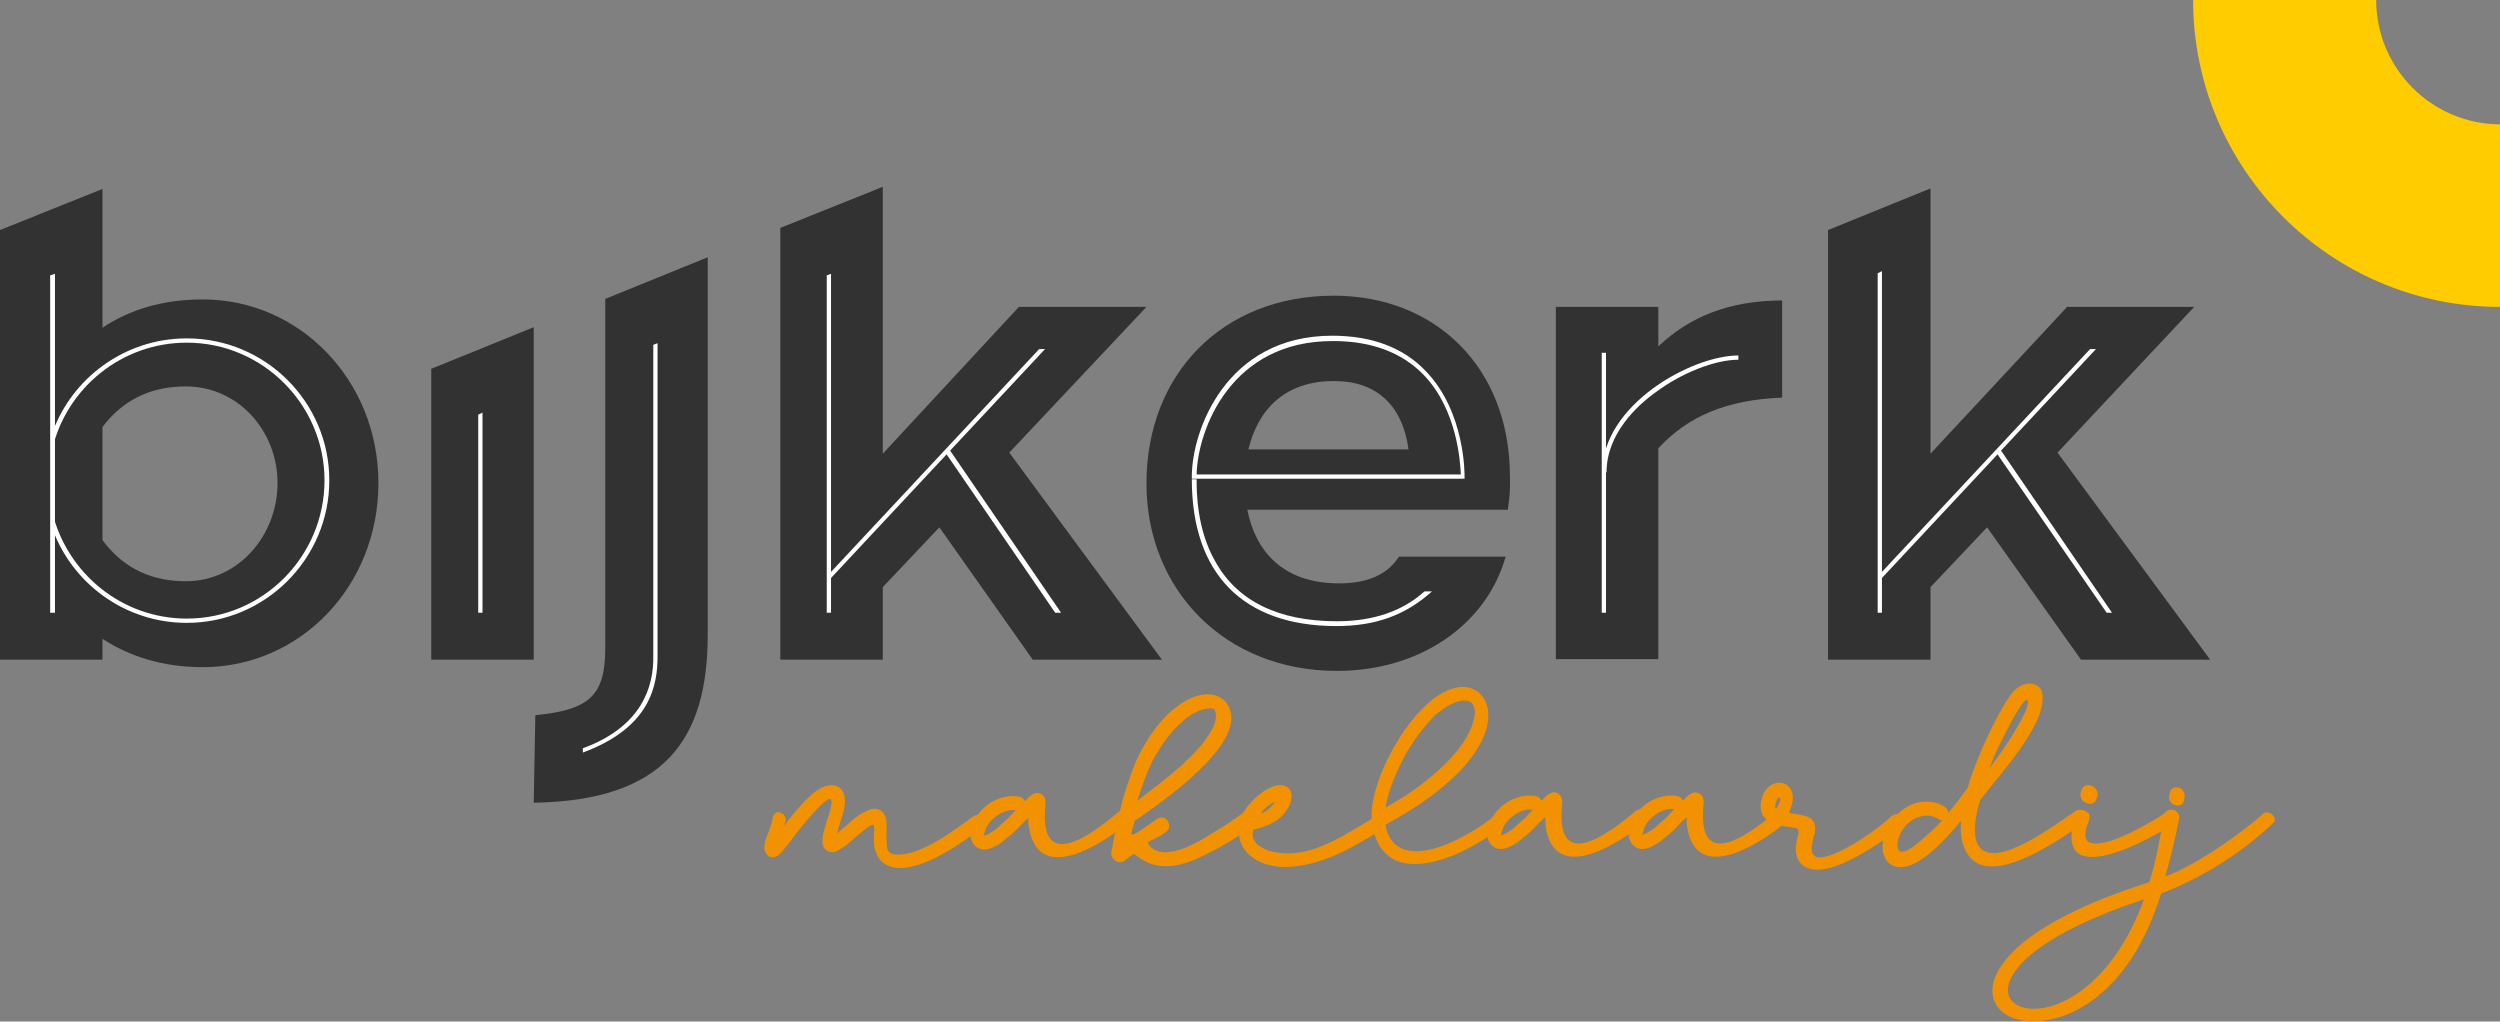 <?xml version="1.0" encoding="utf-8"?>
<!-- Generator: Adobe Illustrator 24.2.1, SVG Export Plug-In . SVG Version: 6.00 Build 0)  -->
<svg version="1.1" id="Laag_1" xmlns="http://www.w3.org/2000/svg" xmlns:xlink="http://www.w3.org/1999/xlink" x="0px" y="0px"
	 viewBox="0 0 468.4 191.4" style="enable-background:new 0 0 468.4 191.4;" xml:space="preserve">
<rect x="0" y="0" width="468.4" height="191.4" fill="#808080" stroke="none"/>
<style type="text/css">
	.st0{fill:#333233;}
	.st1{fill:#F39200;}
	.st2{fill:#FFFFFF;}
	.st3{fill:#FFCC00;}
</style>
<g>
	<path class="st0" d="M233.9,84.2h30c-1.1-8.3-6.1-12.8-13.8-12.8C240.8,71.3,235.7,76.7,233.9,84.2 M282.5,95.5h-48.8
		c1.5,7.7,6.6,13.8,17.2,13.8c5.4,0,9.1-1.7,11.2-5h20c-3.6,12.7-16,21.4-31.6,21.4c-21.2,0-35.7-15.4-35.7-35.1
		c0-20.5,14.2-35.2,35.1-35.2c19,0,33,13.4,33,33.9C283,92,282.8,93.5,282.5,95.5"/>
	<path class="st0" d="M310.7,64.9c5.9-5.6,13.4-8.6,23.2-8.6v18.2c-10.4,0.4-17.7,3.5-23.2,9.5v39.5h-19.2V57.5h19.2V64.9z"/>
</g>
<polygon class="st0" points="80.8,69.1 80.8,123.6 100,123.6 100,61.3 "/>
<g>
	<path class="st0" d="M113.4,56v65.4c0,8.9-2.9,11.6-13.1,12.6l-0.3,16.4c24.3-0.4,32.6-11.6,32.6-31.5V48.2L113.4,56z"/>
</g>
<polygon class="st0" points="214.8,57.5 190.9,57.5 165.4,85 165.4,35 146.2,42.7 146.2,123.6 165.4,123.6 165.4,110 176,98.8 
	193.5,123.6 217.7,123.6 189.1,84.8 "/>
<g>
	<path class="st0" d="M34.8,108.9c-5.7,0-11.3-1.9-15.6-7.7V80c4.3-5.7,9.9-7.6,15.6-7.6c9.9,0,17.2,8.4,17.2,18.1
		C52,100.3,44.7,108.9,34.8,108.9 M38,56.1c-7.5,0-13.7,1.9-18.8,5.3v-26L0,43.1v80.5h19.2v-3.9c5.1,3.3,11.3,5.3,18.8,5.3
		c18.2,0,32.9-15.1,32.9-34.5C70.9,71.3,56.2,56.1,38,56.1"/>
</g>
<polygon class="st0" points="385.5,84.8 411.1,57.5 387.3,57.5 361.7,85 361.7,35.3 342.5,43.1 342.5,123.6 361.7,123.6 361.7,110 
	372.3,98.8 389.9,123.6 414.1,123.6 "/>
<g>
	<path class="st1" d="M146.8,154.8c1.2-1.5,2.4-3,3.7-4.4c1.3-1.4,3.4-3.4,5.5-3.3c1.4,0.1,2.2,1.2,2.3,2.6s-0.5,3.2-0.9,4.5
		c-0.1,0.3-0.2,0.6-0.3,0.9c-0.1,0.4-0.2,0.7-0.3,1.1c0.2-0.2,0.3-0.3,0.4-0.4c1-0.8,1.9-1.6,2.8-2.4c0.7-0.5,1.3-1,2.1-1.3
		c1-0.6,2.4-1,3.4,0.2c0.8,1,0.6,2.5,0.6,3.6c0,0.9-0.1,2.4,0.2,3.3c0.1,0.1,0.1,0.2,0.2,0.3c0.3,0.5,1,0.6,1.5,0.6
		c4.5,0.3,11.1-4.8,14.3-7.1c0.2-0.2,0.5-0.3,0.8-0.3c0.3,0.1,0.6,0.2,0.8,0.5l0.2,0.1c0.4,0.6,0.4,1.3,0,1.7
		c-3.6,2.7-10.8,8-16,7.6c-1.3-0.1-2.6-0.6-3.5-1.9c-0.2-0.3-0.3-0.6-0.4-0.8c-0.6-1.4-0.5-3-0.4-4.5c0.1-1.4-0.6-0.9-2,0.2
		c-0.9,0.7-1.8,1.5-2.6,2.2c-0.7,0.6-1.5,1.2-2.3,1.6c-0.7,0.4-1.7,0.4-2.4-0.4c-0.6-0.7-0.4-1.8-0.3-2.6c0.2-0.9,0.5-1.7,0.7-2.6
		c0.1-0.3,0.2-0.6,0.3-0.8c1.6-5-0.2-3.5-2.7-0.8c-1.7,1.8-3.2,3.8-4.7,5.8c-0.6,0.7-1.5,1.9-2.2,2.4c-0.6,0.3-1.2,0.3-1.7-0.1
		c-0.5-0.4-0.7-1-0.7-1.5c0-0.8,0.3-1.7,0.6-2.4l0.2-0.5c0.1-0.3,0.2-0.6,0.3-0.9c0.2-0.6,0.4-1.2,0.5-1.9c0.1-0.6,0.7-1.1,1.3-0.9
		l0.2,0.1c0.3,0.1,0.6,0.3,0.7,0.6c0.2,0.3,0.3,0.6,0.2,0.9C147,154.2,147,154.5,146.8,154.8"/>
	<path class="st1" d="M190.3,151.8c-1.3-0.2-2.7,0.4-3.6,1.1c-1,0.7-1.9,1.7-2.2,3c-0.1,0.2-0.1,0.4-0.2,0.7
		c0.4-0.1,1.1-0.4,1.3-0.6c0.6-0.3,1.1-0.7,1.6-1.2c0.6-0.5,1.2-1.1,1.8-1.6C189.4,152.7,189.9,152.2,190.3,151.8 M192.7,153.2
		c-0.7,0.6-1.3,1.2-1.9,1.9c-0.6,0.6-1.2,1.2-1.9,1.7c-0.6,0.5-1.1,1-1.8,1.4c-1,0.6-2.4,1.3-3.6,0.8c-0.8-0.3-1.4-1.1-1.6-2
		c-0.2-0.7,0-1.6,0.2-2.2c0.5-1.6,1.6-3,2.9-4c1.6-1.2,4-2,6.1-1.5c0.4,0.1,0.7,0.4,0.9,0.8c0.2-0.2,0.5-0.4,0.7-0.7
		c0.5-0.4,1.1-1,2-0.8c1,0.3,1.2,1.1,1.2,1.9c-1.5,13.9,9.2,5.3,13.6,1.7c0.8-0.7,2-0.8,2.2,0.4c0.2,1.1-0.7,1.8-1.7,2.6
		c-3.5,2.7-15.5,10.8-17.2-0.2C192.7,154.5,192.6,153.8,192.7,153.2"/>
	<path class="st1" d="M213.1,150c0.2-0.1,0.3-0.2,0.4-0.3c2.5-1.9,5-3.8,7.3-5.8c0.6-0.4,1.1-1,1.6-1.5c1-0.9,1.8-1.8,2.6-2.7
		c0.6-0.7,1.2-1.6,1.7-2.4c0.6-0.9,1.2-2.2,1.1-3.4c0-0.2-0.1-0.7-0.3-1c-0.4-0.3-1.2-0.2-1.6-0.1c-1.6,0.3-3.2,1.3-4.4,2.4
		c-2,1.7-3.6,4-5,6.3c-1,1.7-1.7,3.6-2.4,5.5C213.8,147.9,213.4,148.9,213.1,150 M226.8,156.3c2.3-1.3,4.4-2.7,6.5-4.3
		c0.2-0.2,0.6-0.3,1-0.2c0.3,0.1,0.7,0.3,1,0.6v0.1c0.6,0.6,0.6,1.3,0.1,1.7c-2.5,1.9-5.2,3.7-8.1,5.2c-4.1,2.1-9.6,4.9-14.5,0.8
		c-0.4-0.3-0.6-0.1-1,0.2c-0.9,0.6-1.5,1.6-2.8,0.9c-0.4-0.3-0.7-0.7-0.8-1.2c0-0.1,0-0.2,0-0.3c0-0.2,0-0.3,0.1-0.5
		c0.5-2.9,1.1-5.6,1.8-8.4c0.4-1.8,1-3.5,1.6-5.3c0.7-2,1.5-4,2.6-5.8c1.4-2.5,3.2-4.9,5.4-6.8c1.5-1.2,3.3-2.4,5.3-2.8
		c1.2-0.2,2.6-0.2,3.8,0.6c1.3,0.8,1.8,2.2,1.9,3.5c0.1,1.6-0.7,3.3-1.4,4.5c-0.6,1-1.2,1.8-1.9,2.6c-0.8,1-1.8,2-2.7,2.9
		c-0.6,0.5-1.1,1-1.6,1.5c-2.4,2.1-4.9,4-7.5,5.9c-0.8,0.6-1.6,1.1-2.4,1.7c-0.1,0-0.6,0.4-0.6,0.4c0,0.1-0.6,2-0.6,2.2
		c-0.6,1.6,4.3-2.4,5-2.7c1.7-0.7,2.5,1.4,1.8,2.2c-1,1.2-3,1.7-3.8,2.4C217.6,162.3,225.2,157.3,226.8,156.3"/>
	<path class="st1" d="M236.3,152.3c0.8,0.2,2.9-2.2,2.4-2C238.1,150.5,236.3,152,236.3,152.3 M234.8,155.4c-0.3,1.4,0,2.4,1.5,3.3
		c1.5,1,3.6,1.2,5.2,1.2c5.9-0.2,10.7-3.7,15.9-6.7c1.2-0.9,2.8,1.3,1.6,2.2c-5.5,3.3-10.7,6.5-17.1,7c-9.6,0.6-12.8-7.3-6.7-12.9
		c6.2-5.6,9.3-0.2,4.3,4C237.9,154.6,236.1,155.2,234.8,155.4"/>
	<path class="st1" d="M259.6,151.3c4-2.2,8-5,11.3-8.3c2-2,4.3-4.8,5.1-7.7c0.3-0.9,0.6-2.5-0.1-3.4c-0.5-0.7-1.6-0.7-2.2-0.6
		c-1.7,0.3-3.4,1.5-4.7,2.6c-2.2,2.1-4.1,4.8-5.7,7.5C261.8,144.3,260.1,147.9,259.6,151.3 M259.6,154.5c0.1,0.2,0.1,0.4,0.1,0.7
		c2.4,9,15.5,1.7,20.5-2.5c0.5-0.4,1.2-0.3,1.6,0.3l0.1,0.2c0.4,0.6,0.2,1.1-0.3,1.5c-6,5-21.4,12.9-24.3,0.8c-0.8-3,0-6.3,0.9-9
		c0.7-2.2,1.8-4.4,2.9-6.4c1.7-3,3.7-5.8,6.2-8.1c1.6-1.5,3.6-2.8,5.7-3.2c1.7-0.3,3.7,0.1,4.9,1.9c1.2,1.7,1.1,4,0.6,5.9
		c-1,3.3-3.4,6.3-5.7,8.6C269,148.9,264.4,151.9,259.6,154.5"/>
	<path class="st1" d="M287.2,151.7c-1.3-0.2-2.7,0.4-3.6,1.1c-1,0.7-1.9,1.7-2.2,3c-0.1,0.2-0.1,0.4-0.2,0.7
		c0.4-0.1,1.1-0.4,1.3-0.6c0.6-0.3,1.1-0.7,1.6-1.2c0.6-0.5,1.2-1.1,1.8-1.6C286.3,152.6,286.8,152.1,287.2,151.7 M289.5,153.1
		c-0.7,0.6-1.3,1.2-1.9,1.9c-0.6,0.6-1.2,1.2-1.9,1.7c-0.6,0.5-1.1,1-1.8,1.4c-1,0.6-2.4,1.3-3.6,0.8c-0.8-0.3-1.4-1.1-1.6-2
		c-0.2-0.7,0-1.6,0.2-2.2c0.5-1.6,1.6-3,2.9-4c1.6-1.2,4-2,6.1-1.5c0.4,0.1,0.7,0.4,0.9,0.8c0.2-0.2,0.5-0.4,0.7-0.7
		c0.5-0.4,1.1-1,2-0.8c1,0.3,1.2,1.1,1.2,1.9c-1.5,13.9,9.2,5.3,13.6,1.7c0.8-0.7,2-0.8,2.2,0.4c0.2,1.1-0.7,1.8-1.7,2.6
		c-3.5,2.7-15.5,10.8-17.2-0.2C289.6,154.4,289.5,153.7,289.5,153.1"/>
	<path class="st1" d="M313.7,151.6c-1.3-0.2-2.7,0.4-3.6,1.1c-1,0.7-1.9,1.7-2.2,3c-0.1,0.2-0.1,0.4-0.2,0.7
		c0.4-0.1,1.1-0.4,1.3-0.6c0.6-0.3,1.1-0.7,1.6-1.2c0.6-0.5,1.2-1.1,1.8-1.6C312.8,152.5,313.2,152.1,313.7,151.6 M316,153.1
		c-0.7,0.6-1.3,1.2-1.9,1.9c-0.6,0.6-1.2,1.2-1.9,1.7c-0.6,0.5-1.1,1-1.8,1.4c-1,0.6-2.4,1.3-3.6,0.8c-0.8-0.3-1.4-1.1-1.6-2
		c-0.2-0.7,0-1.6,0.2-2.2c0.5-1.6,1.6-3,2.9-4c1.6-1.2,4-2,6.1-1.5c0.4,0.1,0.7,0.4,0.9,0.8c0.2-0.2,0.5-0.4,0.7-0.7
		c0.5-0.4,1.1-1,2-0.8c1,0.3,1.2,1.1,1.2,1.9c-1.5,13.9,9.2,5.3,13.6,1.7c0.8-0.7,2-0.8,2.2,0.4c0.2,1.1-0.7,1.8-1.7,2.6
		c-3.5,2.7-15.5,10.8-17.2-0.2C316,154.3,316,153.7,316,153.1"/>
	<path class="st1" d="M332.8,151.5c1.7-2.7,0.1-2.7-0.2-0.5C332.6,151.3,332.6,151.4,332.8,151.5 M335.3,152.3
		c0.7,0.2,3.3,0.4,4,1.1c0.6,0.5,1,1.3,0.7,2.8c-0.3,0.6-0.3,1.3-0.5,2c-0.3,1.6,0.2,2.7,2.1,2.4c3.8-0.7,10.4-5.4,12.7-7.6
		c1.1-1.1,2.4,0.1,2.6,0.4l0.1,0.2c0.3,0.6,0,1.2-0.6,1.5c-3.2,1.9-13.4,10-18.2,7.3c-0.6-0.3-1-0.8-1.3-1.3c-0.7-1.4-0.4-3.2,0-4.7
		c0.1-0.4,0.3-1.2-0.7-1.3c-2.1-0.3-2.7-0.4-3.4-0.6c-0.8-0.2-1.5-0.6-2.1-1.2c0,0,0,0-0.1-0.1c-0.6-0.7-0.8-1.7-0.7-2.6
		c0.7-6.1,8.3-4.8,5.3,1.6L335.3,152.3z"/>
	<path class="st1" d="M372.8,143.8c0.9-1,5-6.8,6.5-10.1c1-2.1,0.8-3.3-0.2-2.1C378,132.7,373.7,141,372.8,143.8 M363.9,153.6
		c-0.3,0.1-0.6,0-0.8-0.2c-0.7-0.4-1.3-0.6-2.1-0.6c-0.7,0-1.3,0.2-1.9,0.4c-1.9,0.8-3.3,2.7-3.6,4.8c-0.2,4.1,4.9-1,5.7-1.7
		C362.2,155.5,363.1,154.6,363.9,153.6 M368.6,147.7c0.8-2.7,1.9-5.4,3-8c1-2.2,3.1-6.7,5.1-9.5c2.1-3,5.4-2.5,5.9-0.5
		c1.3,5.7-8.4,15.9-11.6,20.2c-0.7,2.3-1.6,6.2-0.4,8.4c3,5.3,15.6-4.7,18.4-6.4c0.6-0.3,1.3-0.2,1.7,0.4l0.1,0.2
		c0.4,0.6,0.2,1.3-0.3,1.7c-4.2,2.7-18.1,13-22.1,5.4c-1-1.7-1.1-3.9-1-5.8c-2.7,3.3-6.5,7.3-9.7,8.4c-3.4,1.1-5.4-1.2-4.9-4.5
		c0.4-2.9,2.6-5.7,5.2-6.9c1-0.4,1.9-0.6,2.9-0.6c1.3,0,2.5,0.3,3.5,1c0.4,0.2,0.6,0.7,0.6,1.1C366.3,150.8,367.5,149.2,368.6,147.7
		"/>
	<path class="st1" d="M392.9,149.4l-0.2,0.5c-0.3,0.7-1.1,0.9-1.9,0.5l-0.2-0.1c-0.7-0.4-1-1.3-0.7-2l0.2-0.5
		c0.3-0.7,1.2-0.9,1.9-0.5l0.2,0.1C392.9,147.8,393.2,148.7,392.9,149.4 M391.3,154c-1.1,2.6-0.6,3.8,0.8,4c3.2,0.6,11-3.9,13.9-5.9
		c0.7-0.4,1.6-0.1,2,0.4c0.3,0.5,0,1.3-0.6,1.7c-1.6,1.1-5.3,3.3-9,4.8c-3.1,1.2-6.2,2-8.2,1.3c-1.5-0.5-2.4-1.9-2-4.7
		c0.2-1,0.4-2,0.8-3.3c0.2-0.6,1-0.7,1.6-0.4l0.2,0.1c0.3,0.2,0.6,0.4,0.7,0.7C391.5,153.4,391.4,153.7,391.3,154"/>
	<path class="st1" d="M407.4,150.8c-0.3-0.1-0.6-0.3-0.8-0.7c-0.2-0.2-0.2-0.5-0.2-0.7c0-0.1,0-0.2,0-0.3l0.2-0.7
		c0.1-0.6,0.6-0.9,1.1-0.9c0.2,0,0.3,0.1,0.6,0.1c0.3,0.1,0.6,0.3,0.8,0.7c0.2,0.2,0.2,0.5,0.2,0.7c0,0.1,0,0.2,0,0.3l-0.1,0.7
		c-0.1,0.6-0.6,0.9-1.1,0.9C407.8,150.9,407.7,150.9,407.4,150.8 M401.7,168.5c-19,6.2-25.5,13-25.5,17c0,2.1,1.9,3.5,4.8,3.5
		C386.7,189.1,396.2,183.6,401.7,168.5 M373.3,185.6c0-2.6,1.8-5.8,6.1-9.3c4.6-3.6,12.1-7.5,23.3-11c1.3-4.1,2-8.4,2.8-12.7
		c0.1-0.6,0.7-0.9,1.3-0.9c0.5,0,1,0.2,1.3,0.7c0.1,0.2,0.2,0.4,0.2,0.7v0.2c-0.7,3.7-1.6,7.3-2.6,10.9c5-1.8,12.4-6.7,18-11.4
		c0.2-0.4,0.6-0.6,1-0.6c0.7,0,1.5,0.6,1.5,1.4c0,0.2-0.1,0.3-0.1,0.4c-9.8,9.5-21.2,13.4-21.2,13.4c-5.4,17.7-16.2,23.9-23.7,23.9
		C376.6,191.5,373.3,189.2,373.3,185.6"/>
</g>
<rect x="300.1" y="66.1" class="st2" width="0.8" height="48.7"/>
<polygon class="st2" points="352.6,114.8 351.8,114.8 351.8,51.2 352.6,50.8 "/>
<polygon class="st2" points="352.5,108.4 351.9,107.9 391.6,65.4 392.7,65.4 "/>
<polygon class="st2" points="394.7,114.8 374.1,84.9 374.9,84.4 395.7,114.8 "/>
<polygon class="st2" points="155.6,108.4 155,107.9 194.7,65.4 195.8,65.4 "/>
<polygon class="st2" points="197.7,114.8 177.2,84.9 178,84.4 198.8,114.8 "/>
<g>
	<path class="st2" d="M301,88.5h-0.8c0-12.7,16.8-21.9,25.5-21.9v0.8c-4.4,0-10.7,2.5-15.5,6.1C306.7,76,301,81.3,301,88.5"/>
	<path class="st2" d="M224.2,88.9h49.5c-0.1-2.1-0.6-12.1-7-18.7c-4.1-4.2-9.8-6.3-16.9-6.3C230.7,63.8,224.4,80.4,224.2,88.9
		 M274.4,89.7h-51.1v-0.4c0-8.6,6.4-26.4,26.3-26.4c7.4,0,13.3,2.2,17.5,6.6c7.5,7.7,7.3,19.6,7.3,19.8L274.4,89.7z"/>
	<path class="st2" d="M250.4,117.3c-17.5,0-27.1-9.8-27.1-27.5h0.9c0,2.3,0,9.3,3.5,15.4c4.1,7.4,11.8,11.2,22.8,11.2
		c6.8,0,12.3-1.9,16.4-5.6h1.4C263.2,115.4,257.5,117.3,250.4,117.3"/>
</g>
<polygon class="st2" points="154.9,51.6 154.9,114.8 155.7,114.8 155.7,51.3 "/>
<g>
	<path class="st2" d="M123.2,64.3l-0.8,0.3v57.4c0,0.3,0,0.6,0,0.9c0.1,5.6-2,13.2-13.2,17.3v0.8c12.7-4.7,14-12.6,14-18.1
		c0-0.3,0-0.6,0-0.9V64.3z"/>
</g>
<polygon class="st2" points="89.6,77.7 89.6,114.8 90.4,114.8 90.4,77.3 "/>
<polygon class="st2" points="9.4,51.6 9.4,114.8 10.3,114.8 10.3,51.3 "/>
<g>
	<path class="st2" d="M35,63.4c-11.6,0-21.5,7.4-25.2,17.7v3c2.7-11.4,13-19.9,25.2-19.9c14.2,0,25.8,11.6,25.8,25.8
		S49.3,115.9,35,115.9c-12.2,0-22.4-8.5-25.2-19.9v3c3.7,10.3,13.6,17.7,25.2,17.7c14.7,0,26.7-12,26.7-26.7
		C61.7,75.4,49.8,63.4,35,63.4"/>
	<path class="st3" d="M468.4,57.5c-31.7,0-57.5-25.8-57.5-57.5h34.3c0,12.8,10.4,23.3,23.3,23.3V57.5z"/>
</g>
</svg>
